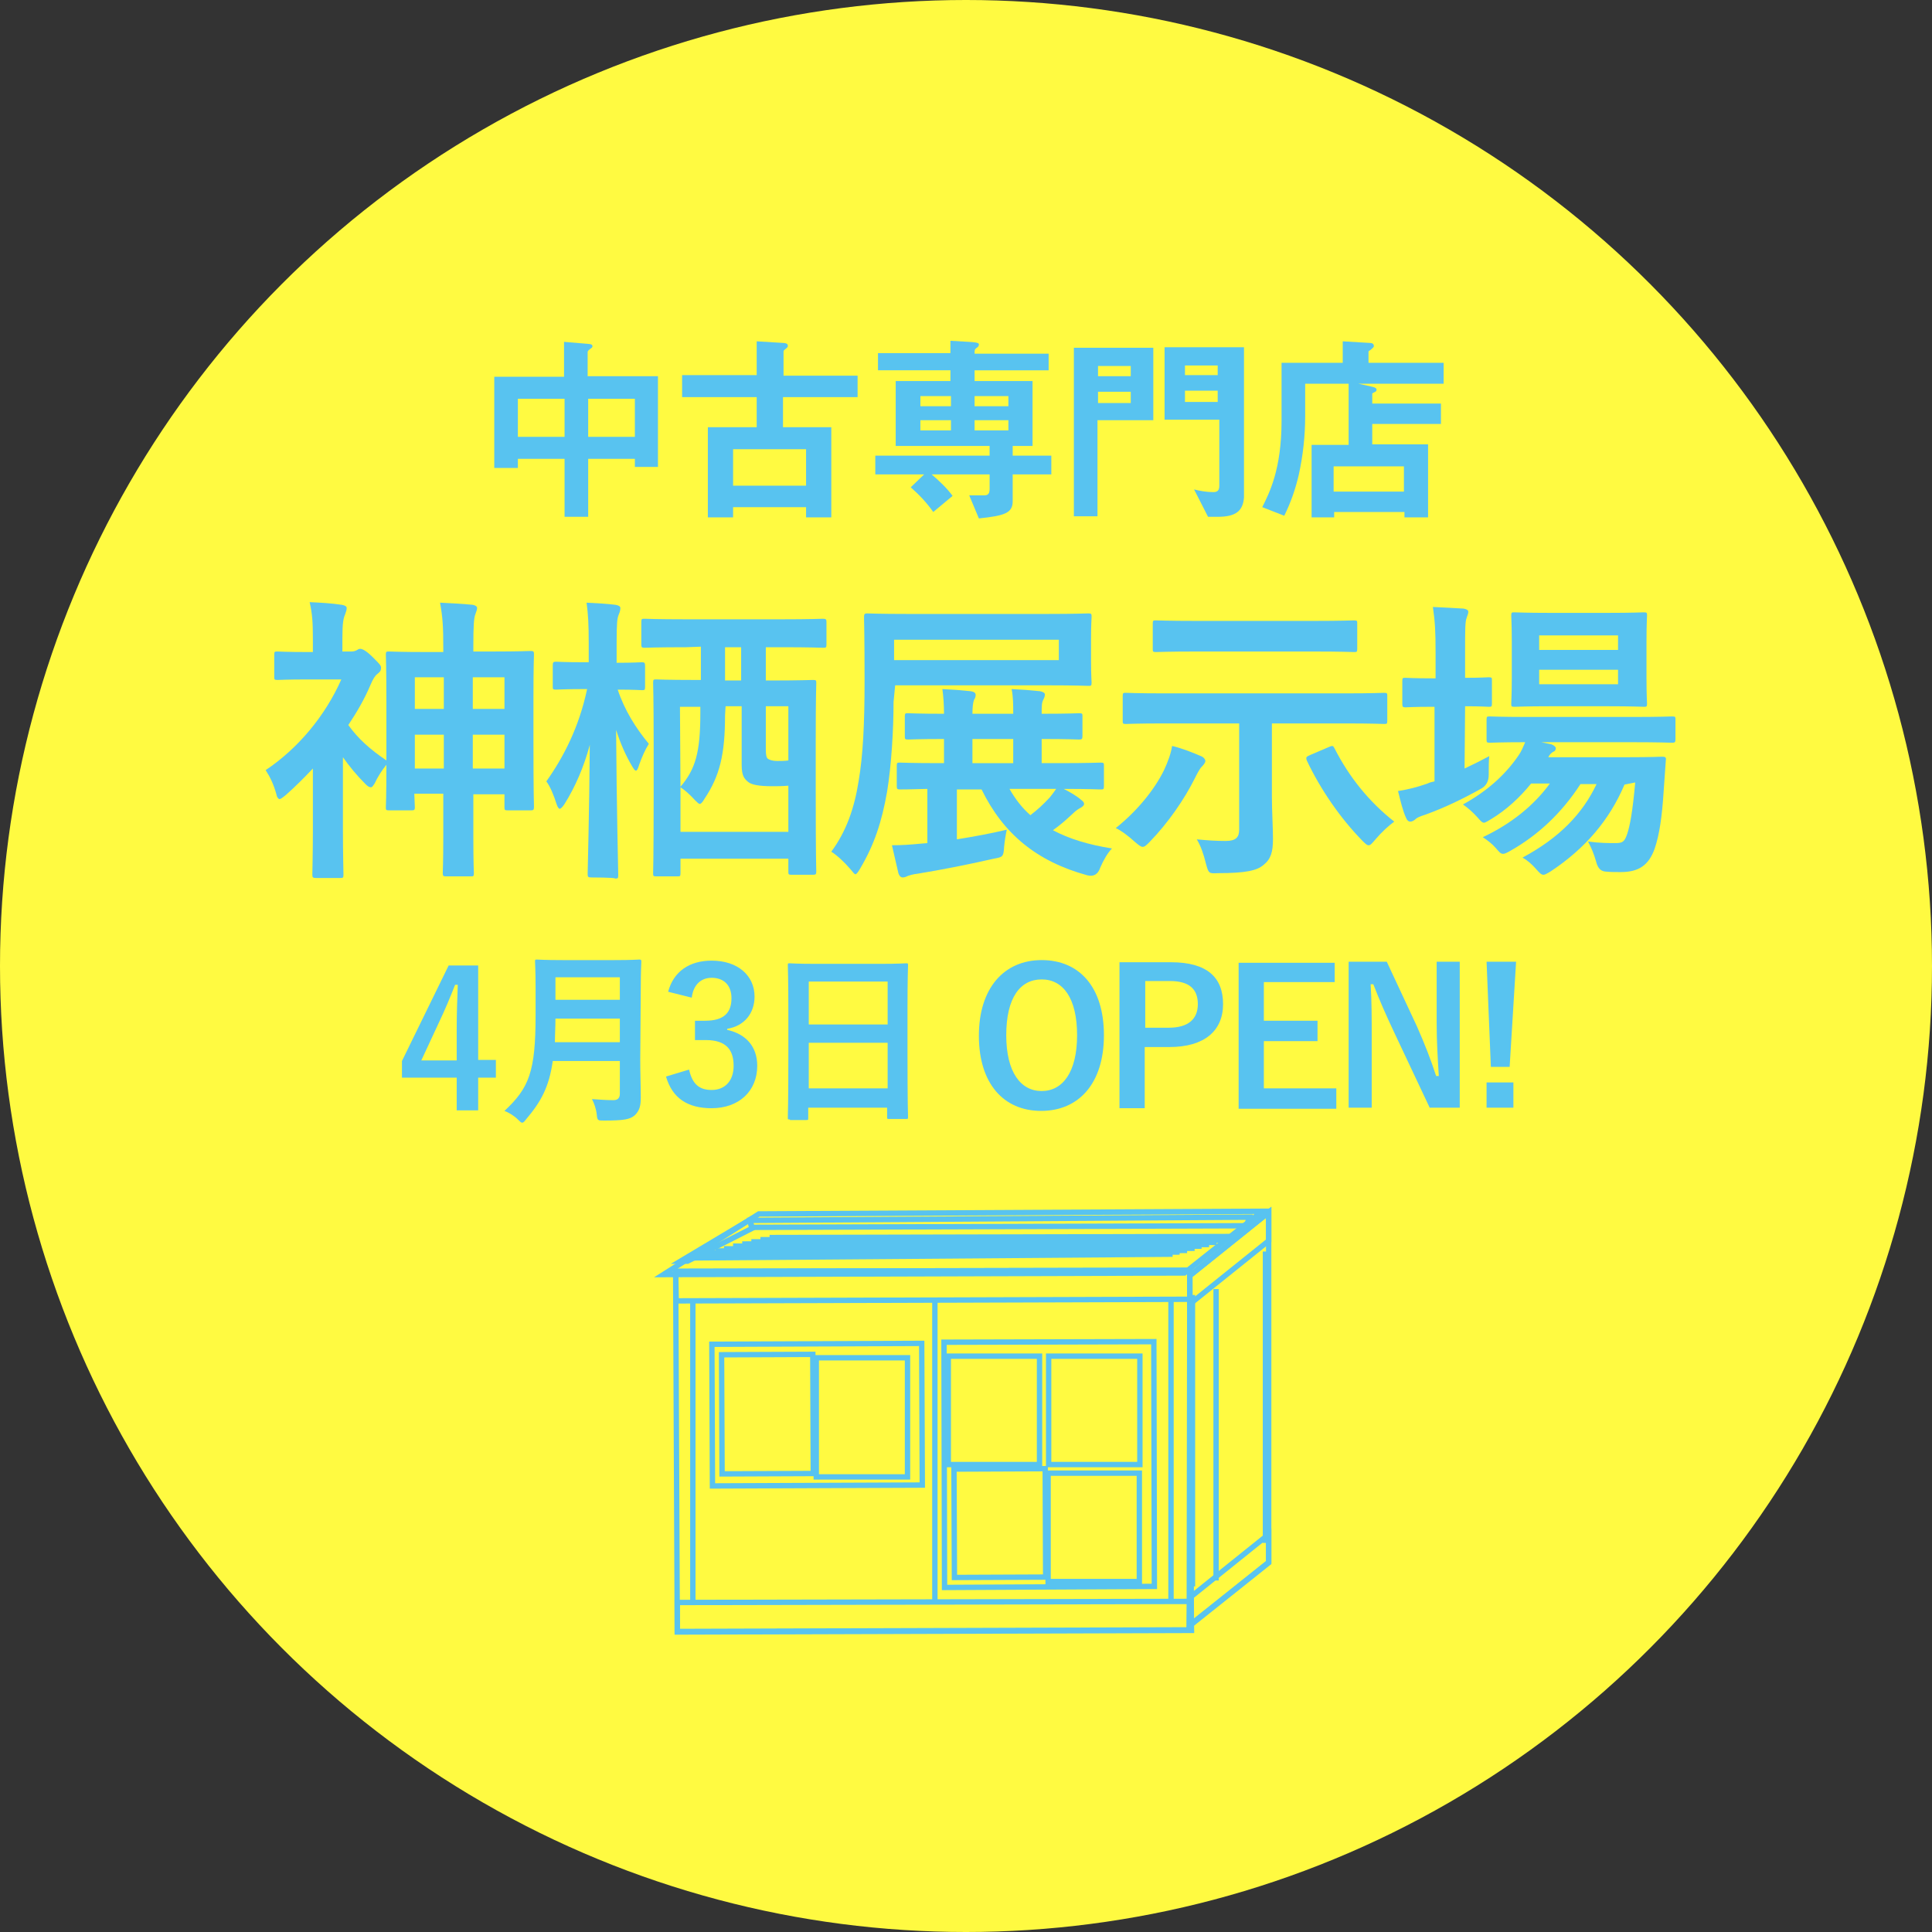 <?xml version="1.0" encoding="utf-8"?>
<!-- Generator: Adobe Illustrator 27.5.0, SVG Export Plug-In . SVG Version: 6.00 Build 0)  -->
<svg version="1.1" id="_レイヤー_1" xmlns="http://www.w3.org/2000/svg" xmlns:xlink="http://www.w3.org/1999/xlink" x="0px"
	 y="0px" viewBox="0 0 360 360" style="enable-background:new 0 0 360 360;" xml:space="preserve">
<rect x="0" y="0" width="360" height="360" fill="#333333" stroke="none"/>
<style type="text/css">
	.st0{fill:#FFFA41;}
	.st1{fill:none;}
	.st2{fill:#58C3F0;}
	.st3{fill:none;stroke:#58C3F0;stroke-miterlimit:10;}
</style>
<circle class="st0" cx="180" cy="180" r="180"/>
<rect class="st1" width="360" height="360"/>
<path class="st2" d="M118.3,87v-1.5h-8.7v10.8h-4.4V85.5h-8.7v1.7h-4.4v-17h13v-6.5l4.7,0.4c0.2,0,0.6,0.1,0.6,0.4s-0.3,0.4-0.4,0.5
	s-0.5,0.3-0.5,0.6v4.5h13.1V87C122.7,87,118.3,87,118.3,87z M105.2,74.3h-8.7v7.1h8.7V74.3z M118.3,74.3h-8.7v7.1h8.7V74.3z"/>
<path class="st2" d="M145.9,74v5.6h9v16.8h-4.7v-1.9h-13.6v1.9h-4.7V79.6h9.1V74h-13.9v-4.1h13.9v-6.3l4.9,0.3
	c0.4,0,0.9,0.1,0.9,0.5c0,0.2,0,0.3-0.4,0.6s-0.4,0.4-0.4,0.5v4.5h13.8V74H145.9L145.9,74z M150.2,83.7h-13.6v6.8h13.6V83.7z"/>
<path class="st2" d="M188.7,88.4v5c0,2.2-1.5,2.7-6.3,3.2l-1.8-4.3h2.8c0.7,0,1-0.3,1-1.2v-2.7h-10.8c1.4,1.2,2.8,2.5,3.9,4l-3.6,3
	c-1.2-1.7-2.6-3.2-4.2-4.6l2.5-2.4h-9.1v-3.5h21.3v-1.8h-17.5V71h10.2v-2h-13.5v-3.2h13.5v-2.3l3.4,0.2c1.9,0.1,1.9,0.3,1.9,0.5
	c0,0.3-0.2,0.5-0.4,0.6c-0.4,0.3-0.4,0.4-0.4,1.1h13.8V69h-13.8v2h10.8v12.1h-3.7v1.8h7.2v3.5C195.8,88.4,188.7,88.4,188.7,88.4z
	 M177.2,73.8h-5.7v1.9h5.7V73.8z M177.2,78.3h-5.7v1.9h5.7V78.3z M187.9,73.8h-6.3v1.9h6.3V73.8z M187.9,78.3h-6.3v1.9h6.3V78.3z"/>
<path class="st2" d="M204.5,78.3v17.9h-4.4V64.8h14.8v13.5H204.5L204.5,78.3z M210.7,68.2h-6.1v1.9h6.1V68.2z M210.7,73h-6.1v2.1
	h6.1V73z M226.9,96.3h-1.8l-2.6-5.1c1.2,0.3,2.4,0.5,3.6,0.5c0.9,0,1.1-0.5,1.1-1.2V78.2h-10.2V64.7h14.8v28
	C231.6,95.2,230.3,96.3,226.9,96.3L226.9,96.3L226.9,96.3z M226.9,68.1h-6.1v1.8h6.1V68.1z M226.9,72.8h-6.1v2.1h6.1V72.8z"/>
<path class="st2" d="M253.1,71.5l2.3,0.5c0.4,0.1,1.1,0.2,1.1,0.6s-0.3,0.4-0.8,0.7v1.9h12.8V79h-12.8v3.8h10.4v13.6h-4.4v-1h-13.1
	v1h-4.2V82.9h6.9V71.5h-8.1v6c0,3.7-0.4,7.4-1.2,11c-0.6,2.6-1.5,5.2-2.7,7.6l-4.1-1.6c1.3-2.6,3.6-7,3.6-16.1V67.6h11.4v-4l5,0.3
	c0.4,0,0.8,0.1,0.8,0.6c0,0.2-0.3,0.4-0.5,0.6s-0.5,0.3-0.5,0.4v2.1H269v3.9L253.1,71.5L253.1,71.5z M261.6,86.9h-13.1v4.7h13.1
	V86.9z"/>
<polygon class="st3" points="221.6,302.9 236.4,291.1 236.4,225.9 221.7,237.7 "/>
<polygon class="st3" points="221.7,243 236.4,231.2 236.4,225.9 221.7,237.7 "/>
<polygon class="st3" points="221.6,303 236.4,291.2 236.4,285.9 221.7,297.7 "/>
<line class="st3" x1="235.8" y1="233.2" x2="235.8" y2="287.5"/>
<line class="st3" x1="222.2" y1="241.3" x2="222.2" y2="295.6"/>
<line class="st3" x1="226.6" y1="240.2" x2="226.6" y2="294.5"/>
<polygon class="st3" points="222,303.7 126.2,304 125.9,236.9 221.7,236.7 "/>
<polygon class="st3" points="222,303.8 126.2,304.1 126.2,298.6 221.9,298.4 "/>
<line class="st3" x1="129.1" y1="242.5" x2="129.1" y2="298.5"/>
<line class="st3" x1="218.2" y1="242.5" x2="218.2" y2="298.5"/>
<polygon class="st3" points="221.7,242.1 126,242.4 125.9,236.9 221.7,236.7 "/>
<polygon class="st3" points="215.1,295.6 176,295.8 175.9,250.1 215,250 "/>
<rect x="176.7" y="252.7" class="st3" width="17" height="20.2"/>
<rect x="195.4" y="252.7" class="st3" width="17" height="20.2"/>
<rect x="177.8" y="273.7" transform="matrix(1 -4.188778e-03 4.188778e-03 1 -1.187 0.783)" class="st3" width="17" height="20.2"/>
<rect x="195.3" y="274.5" class="st3" width="17" height="20.2"/>
<rect x="132.7" y="250.4" transform="matrix(1 -4.188778e-03 4.188778e-03 1 -1.103 0.64)" class="st3" width="39.1" height="26.4"/>
<rect x="134.5" y="252.4" transform="matrix(1 -4.188778e-03 4.188778e-03 1 -1.103 0.602)" class="st3" width="17" height="22.2"/>
<rect x="152.1" y="253" class="st3" width="17" height="22.2"/>
<line class="st3" x1="174.2" y1="242.5" x2="174.2" y2="298.5"/>
<polygon class="st3" points="141.4,226.2 235.2,225.7 220.7,237.2 123.6,237.5 "/>
<polygon class="st3" points="139.7,227.3 126.8,235 128.1,235 140.1,228.9 "/>
<polygon class="st3" points="232.3,228.4 140.1,228.7 139.8,227.4 232.8,226.8 "/>
<line class="st3" x1="218.5" y1="233.7" x2="128.2" y2="234.4"/>
<line class="st3" x1="219.8" y1="233.3" x2="129.9" y2="233.9"/>
<line class="st3" x1="221.2" y1="233" x2="131.6" y2="233.5"/>
<line class="st3" x1="222.6" y1="232.6" x2="133.3" y2="233.1"/>
<line class="st3" x1="223.9" y1="232.2" x2="134.9" y2="232.7"/>
<line class="st3" x1="225.3" y1="231.9" x2="136.6" y2="232.2"/>
<line class="st3" x1="226.7" y1="231.5" x2="138.3" y2="231.8"/>
<line class="st3" x1="228.1" y1="231.1" x2="140" y2="231.4"/>
<line class="st3" x1="229.4" y1="230.7" x2="141.7" y2="231"/>
<line class="st3" x1="230.8" y1="230.4" x2="143.4" y2="230.6"/>
<path class="st2" d="M77.3,150.4c0,0.6-0.1,0.6-0.9,0.6h-3.9c-0.6,0-0.6-0.1-0.6-0.6c0-0.3,0.1-1.7,0.1-7.9
	c-0.9,1.1-1.7,2.4-2.2,3.5c-0.3,0.4-0.4,0.7-0.7,0.7s-0.6-0.2-1-0.6c-1.6-1.6-3-3.3-4.2-5v13.6c0,4.1,0.1,8,0.1,8.3
	c0,0.6-0.1,0.6-0.7,0.6h-4.4c-0.6,0-0.7-0.1-0.7-0.6c0-0.3,0.1-4.1,0.1-8.3v-11.5c-1.6,1.7-3.3,3.4-5,4.9c-0.6,0.5-1,0.8-1.2,0.8
	s-0.5-0.3-0.6-0.9c-0.5-1.8-1.1-3.1-2-4.5c6-4,11.1-10.1,14.1-16.9h-6.1c-4.1,0-5.4,0.1-5.8,0.1c-0.6,0-0.6-0.1-0.6-0.6v-4.1
	c0-0.6,0.1-0.6,0.6-0.6c0.3,0,1.7,0.1,5.8,0.1h0.8V119c0-3-0.1-4.6-0.6-6.8c2.1,0.1,4,0.2,6,0.5c0.6,0.1,0.9,0.3,0.9,0.6
	c0,0.5-0.2,0.8-0.3,1.2c-0.3,0.7-0.5,1.5-0.5,4.4v2.5h1.6c0.6,0,0.7-0.1,1-0.2c0.2-0.1,0.4-0.3,0.7-0.3c0.4,0,1.1,0.3,2.4,1.6
	c1.2,1.2,1.5,1.5,1.5,1.9c0,0.6-0.2,0.8-0.7,1.2c-0.4,0.3-0.8,0.9-1.3,2.1c-1.1,2.6-2.5,5-4.1,7.4c1.8,2.5,4,4.5,7.1,6.6v-10.6
	c0-6.9-0.1-8.8-0.1-9.1c0-0.6,0.1-0.6,0.6-0.6c0.4,0,2.1,0.1,7.1,0.1h3v-0.7c0-4-0.1-5.7-0.6-8.5c2.1,0.1,4.1,0.2,6.1,0.4
	c0.5,0.1,0.8,0.3,0.8,0.6c0,0.4-0.2,0.7-0.3,1.1c-0.3,0.7-0.4,2.1-0.4,6.2v0.8h3.6c5,0,6.8-0.1,7.1-0.1c0.5,0,0.6,0.1,0.6,0.6
	c0,0.3-0.1,2.2-0.1,8.1v8.1c0,10,0.1,11.9,0.1,12.2c0,0.6-0.1,0.7-0.6,0.7h-4.3c-0.6,0-0.6-0.1-0.6-0.7V148h-5.8v7.9
	c0,4.9,0.1,6.6,0.1,6.8c0,0.6-0.1,0.6-0.6,0.6h-4.6c-0.5,0-0.6-0.1-0.6-0.6c0-0.3,0.1-2,0.1-6.8v-8h-5.4L77.3,150.4L77.3,150.4z
	 M82.7,132.1v-5.9h-5.4v5.9H82.7z M82.7,143.2v-6.3h-5.4v6.3H82.7z M88.1,126.2v5.9H94v-5.9C94,126.2,88.1,126.2,88.1,126.2z
	 M94,143.2v-6.3h-5.9v6.3H94z"/>
<path class="st2" d="M110.2,163.5c-0.6,0-0.7-0.1-0.7-0.6c0-0.8,0.3-11.3,0.4-24.1c-1.1,4.1-2.7,7.8-4.7,11
	c-0.4,0.6-0.7,0.9-0.9,0.9s-0.4-0.3-0.6-0.9c-0.5-1.6-1.2-3.3-1.9-4.2c3.2-4.5,6.1-10.1,7.6-17.2h-0.6c-3.6,0-4.8,0.1-5.2,0.1
	c-0.6,0-0.6-0.1-0.6-0.6v-3.9c0-0.6,0.1-0.7,0.6-0.7c0.3,0,1.5,0.1,5.2,0.1h0.9v-3.6c0-3.4-0.1-5.3-0.4-7.5c2.1,0.1,3.8,0.2,5.4,0.4
	c0.6,0.1,0.9,0.3,0.9,0.6c0,0.4-0.1,0.7-0.3,1.2c-0.3,0.7-0.4,1.6-0.4,5.3v3.7c3.2,0,4.3-0.1,4.7-0.1c0.5,0,0.6,0.1,0.6,0.7v3.9
	c0,0.6-0.1,0.6-0.6,0.6c-0.3,0-1.4-0.1-4.5-0.1c1.3,3.9,3.4,7.2,5.8,10.1c-0.7,1.1-1.3,2.5-1.8,3.9c-0.2,0.7-0.4,1.1-0.6,1.1
	s-0.4-0.3-0.7-0.8c-1.2-2-2.2-4.3-3-6.8c0.1,14.6,0.4,26.2,0.4,27.1c0,0.6-0.1,0.6-0.6,0.6C114.6,163.5,110.2,163.5,110.2,163.5z
	 M127.8,120.6c-5.4,0-7.3,0.1-7.7,0.1c-0.5,0-0.6-0.1-0.6-0.6v-4.2c0-0.6,0.1-0.6,0.6-0.6c0.3,0,2.2,0.1,7.7,0.1h17.9
	c5.4,0,7.3-0.1,7.6-0.1c0.6,0,0.7,0.1,0.7,0.6v4.2c0,0.6-0.1,0.6-0.7,0.6c-0.3,0-2.2-0.1-7.6-0.1h-3v6.2h0.9c5.3,0,7.6-0.1,7.9-0.1
	c0.6,0,0.6,0.1,0.6,0.6c0,0.3-0.1,2.7-0.1,10.4v9.9c0,12.2,0.1,14.5,0.1,14.8c0,0.5-0.1,0.6-0.6,0.6h-4c-0.6,0-0.6-0.1-0.6-0.6V160
	h-20.1v2.7c0,0.6-0.1,0.6-0.6,0.6h-3.9c-0.6,0-0.6-0.1-0.6-0.6c0-0.3,0.1-2.6,0.1-15v-8.8c0-9-0.1-11.3-0.1-11.7
	c0-0.6,0.1-0.6,0.6-0.6c0.3,0,2,0.1,7.2,0.1h1.1v-6.2L127.8,120.6L127.8,120.6z M135.1,133.3c0,7.3-1,11.3-3.8,15.5
	c-0.4,0.7-0.7,1-0.9,1c-0.2,0-0.5-0.3-0.9-0.7c-0.9-1-1.9-1.9-2.7-2.4v8.3h20.1v-8.6c-1.1,0.1-2.1,0.1-3,0.1c-2.6,0-3.9-0.3-4.5-0.8
	c-0.7-0.6-1.2-1.1-1.2-3.2v-10.9h-3L135.1,133.3L135.1,133.3z M126.8,146.6c2.8-3.3,3.7-6.4,3.7-13.8v-1.1h-3.8L126.8,146.6
	L126.8,146.6z M138.1,126.8v-6.2h-3v6.2H138.1z M142.7,131.6v8.1c0,0.9,0.1,1.5,0.4,1.7c0.3,0.2,0.9,0.4,1.7,0.4
	c0.7,0,1.4,0,2.1-0.1v-10.1L142.7,131.6L142.7,131.6z"/>
<path class="st2" d="M166.5,130.8c0,5.2-0.4,11.8-1.2,16.7c-1,5.7-2.4,9.9-5,14.3c-0.4,0.7-0.7,1.1-0.9,1.1c-0.2,0-0.4-0.3-0.9-0.9
	c-1.2-1.4-2.5-2.6-3.6-3.3c2.8-3.8,4.3-8.1,5.1-13.2c0.8-4.7,1.1-10.5,1.1-18.7s-0.1-11.5-0.1-11.8c0-0.6,0.1-0.7,0.6-0.7
	c0.3,0,2.2,0.1,7.6,0.1h25.9c5.4,0,7.3-0.1,7.7-0.1c0.6,0,0.6,0.1,0.6,0.7c0,0.3-0.1,1.3-0.1,4v4.2c0,2.6,0.1,3.6,0.1,4
	c0,0.6-0.1,0.6-0.6,0.6c-0.3,0-2.3-0.1-7.7-0.1h-28.3L166.5,130.8L166.5,130.8z M175.9,142.2v-4.5c-4.7,0-6.4,0.1-6.7,0.1
	c-0.6,0-0.6-0.1-0.6-0.7v-3.6c0-0.6,0.1-0.6,0.6-0.6c0.3,0,2,0.1,6.7,0.1c0-1.7-0.1-3.1-0.3-4.6c2.1,0.1,3.4,0.2,5.3,0.4
	c0.6,0.1,0.9,0.3,0.9,0.7c0,0.3-0.1,0.6-0.3,0.9c-0.2,0.5-0.3,1.4-0.3,2.6h7.6c0-1.7,0-3.1-0.3-4.6c2.1,0.1,3.4,0.2,5.3,0.4
	c0.5,0.1,0.9,0.3,0.9,0.6s-0.1,0.6-0.3,1c-0.3,0.5-0.3,1.3-0.3,2.6c5,0,6.7-0.1,7-0.1c0.6,0,0.6,0.1,0.6,0.6v3.6
	c0,0.6-0.1,0.7-0.6,0.7c-0.3,0-2-0.1-7-0.1v4.5h3.3c5.4,0,7.3-0.1,7.7-0.1c0.6,0,0.6,0.1,0.6,0.6v3.8c0,0.6-0.1,0.6-0.6,0.6
	c-0.3,0-2.1-0.1-6.9-0.1c1.2,0.6,2.4,1.3,3.2,2c0.4,0.3,0.6,0.5,0.6,0.8s-0.3,0.5-0.6,0.7c-0.4,0.2-0.9,0.5-1.6,1.2
	c-1.3,1.2-2.2,2-3.6,3c3,1.6,6.6,2.7,11,3.4c-0.8,0.8-1.6,2.2-2.2,3.6c-0.4,1.2-1.2,1.7-2.4,1.4c-9.5-2.6-15.7-7.8-19.7-16h-4.6v9.3
	c3.1-0.5,6.4-1.1,9.3-1.8c-0.2,0.9-0.4,2.1-0.5,3.2c-0.1,1.9-0.3,1.9-1.9,2.2c-4.8,1.1-9.9,2.1-14.2,2.8c-0.9,0.1-1.5,0.3-1.8,0.4
	c-0.4,0.2-0.7,0.3-1,0.3c-0.3,0-0.6-0.2-0.8-0.8l-1.2-5.2c1.8,0,3.3-0.1,5.4-0.3l1.2-0.1V147c-3.4,0.1-4.8,0.1-5.1,0.1
	c-0.5,0-0.6-0.1-0.6-0.6v-3.8c0-0.6,0.1-0.6,0.6-0.6c0.3,0,2.2,0.1,7.4,0.1L175.9,142.2L175.9,142.2z M197.3,119.2h-30.7v3.8h30.7
	V119.2z M188.8,142.2v-4.5h-7.6v4.5H188.8z M188.1,147c1.1,1.9,2.3,3.5,3.9,4.9c1.3-1,2.4-2,3.6-3.3c0.4-0.5,0.8-1,1.2-1.6
	L188.1,147L188.1,147z"/>
<path class="st2" d="M216.9,143.5c0.7-1.5,1.3-3.1,1.5-4.5c1.8,0.4,4,1.3,5.4,1.9c0.5,0.2,0.8,0.6,0.8,0.9s-0.3,0.7-0.7,1.1
	c-0.4,0.4-0.9,1.4-1.3,2.2c-1.9,3.8-4.9,8.2-8.4,11.8c-0.6,0.6-0.9,0.9-1.3,0.9c-0.3,0-0.7-0.3-1.4-0.9c-1.1-1-2.5-2.1-3.6-2.6
	C211.8,151.2,215.1,147.2,216.9,143.5L216.9,143.5z M216.9,134.8c-5,0-6.7,0.1-7.1,0.1c-0.6,0-0.6-0.1-0.6-0.6v-4.6
	c0-0.6,0.1-0.6,0.6-0.6c0.3,0,2.1,0.1,7.1,0.1h33.9c5,0,6.7-0.1,7.1-0.1c0.6,0,0.6,0.1,0.6,0.6v4.6c0,0.6-0.1,0.6-0.6,0.6
	c-0.3,0-2.1-0.1-7.1-0.1H237v13.7c0,2.6,0.2,5.7,0.2,7.8c0,2.5-0.4,3.8-1.8,4.9c-1.2,1-3.2,1.5-8.5,1.5c-1.7,0.1-1.7,0-2.2-1.8
	c-0.4-1.7-1-3.4-1.7-4.5c2.1,0.2,3.6,0.3,5.4,0.3c1.9,0,2.5-0.7,2.5-2.1v-19.8H216.9L216.9,134.8z M223.1,121.4
	c-5.5,0-7.4,0.1-7.7,0.1c-0.6,0-0.6-0.1-0.6-0.6v-4.7c0-0.6,0.1-0.6,0.6-0.6c0.3,0,2.2,0.1,7.7,0.1h21.5c5.5,0,7.4-0.1,7.7-0.1
	c0.6,0,0.6,0.1,0.6,0.6v4.7c0,0.6-0.1,0.6-0.6,0.6c-0.3,0-2.2-0.1-7.7-0.1H223.1z M247.6,139.2c0.7-0.3,0.8-0.3,1.1,0.3
	c2.7,5.3,6.4,9.9,11.1,13.6c-1,0.7-2.4,2-3.5,3.3c-0.7,0.8-0.9,1.1-1.3,1.1c-0.3,0-0.6-0.3-1.2-0.9c-4-4.1-7.7-9.4-10.3-14.9
	c-0.2-0.6-0.1-0.7,0.6-1L247.6,139.2L247.6,139.2z"/>
<path class="st2" d="M272.9,143.2c1.5-0.7,3.1-1.5,4.6-2.3c-0.1,0.9-0.1,2.2-0.1,3.5c0,1.2-0.5,2.1-1.5,2.6
	c-3.2,1.8-6.7,3.5-10.3,4.8c-1,0.3-1.6,0.6-1.8,0.8c-0.3,0.3-0.7,0.5-1,0.5s-0.6-0.2-0.8-0.7c-0.6-1.3-1-3-1.5-5
	c1.9-0.3,3.5-0.7,5.5-1.4c0.4-0.2,0.8-0.3,1.3-0.4v-13.9H267c-3.7,0-4.8,0.1-5.1,0.1c-0.5,0-0.6-0.1-0.6-0.6v-4.3
	c0-0.6,0.1-0.6,0.6-0.6c0.3,0,1.5,0.1,5.1,0.1h0.5v-4.8c0-4-0.1-5.7-0.5-8.5c2.2,0.1,3.9,0.2,5.7,0.3c0.6,0.1,0.9,0.3,0.9,0.6
	c0,0.4-0.2,0.7-0.3,1.1c-0.3,0.7-0.3,2.1-0.3,6.2v5c3,0,4.1-0.1,4.4-0.1c0.6,0,0.6,0.1,0.6,0.6v4.3c0,0.6-0.1,0.6-0.6,0.6
	c-0.3,0-1.4-0.1-4.4-0.1L272.9,143.2L272.9,143.2z M302.7,146.2c-2.8,6.6-7.3,11.9-13.8,16.2c-0.7,0.4-1,0.6-1.3,0.6
	c-0.4,0-0.7-0.3-1.4-1.1c-0.8-0.9-1.6-1.6-2.5-2.1c6.9-3.7,11.2-8.2,13.8-13.7h-3c-3.5,5.4-7.9,9.5-13,12.4
	c-0.7,0.4-1.1,0.6-1.4,0.6c-0.5,0-0.7-0.3-1.4-1.1c-0.7-0.8-1.5-1.4-2.4-2c5.3-2.5,9.5-5.9,12.5-10h-3.5c-2.1,2.6-4.6,4.9-7.4,6.6
	c-0.7,0.4-1.1,0.7-1.4,0.7s-0.6-0.3-1.2-1c-0.8-0.9-1.7-1.7-2.7-2.4c4.4-2.4,7.9-5.5,10.4-9.2c0.5-0.7,0.8-1.5,1.2-2.4
	c-4.6,0-6.3,0.1-6.6,0.1c-0.6,0-0.6-0.1-0.6-0.7v-3.6c0-0.6,0.1-0.6,0.6-0.6c0.3,0,2.2,0.1,7.6,0.1h18.8c5.4,0,7.3-0.1,7.6-0.1
	c0.6,0,0.6,0.1,0.6,0.6v3.6c0,0.6-0.1,0.7-0.6,0.7c-0.3,0-2.2-0.1-7.6-0.1h-16.8l1.9,0.4c0.5,0.2,0.8,0.5,0.8,0.7
	c0,0.4-0.2,0.6-0.5,0.7c-0.3,0.2-0.6,0.4-0.9,1H303c4.8,0,6.4-0.1,6.7-0.1c0.6,0,0.8,0.1,0.7,0.7l-0.4,5.7
	c-0.3,4.8-0.8,8.2-1.7,10.8c-1.1,3-2.9,4.3-6.3,4.3c-1.1,0-1.9,0-2.9-0.1c-0.9-0.1-1.4-0.7-1.7-1.9c-0.4-1.4-0.9-2.6-1.5-3.7
	c2.1,0.3,3.8,0.3,5.1,0.3s1.7-0.2,2.2-1.7c0.5-1.5,1-4,1.5-9.6L302.7,146.2L302.7,146.2z M299.5,114.2c4.8,0,6.4-0.1,6.8-0.1
	c0.6,0,0.6,0.1,0.6,0.6c0,0.3-0.1,1.7-0.1,4.8v6.8c0,3.2,0.1,4.5,0.1,4.8c0,0.6-0.1,0.6-0.6,0.6c-0.4,0-2-0.1-6.8-0.1H289
	c-4.9,0-6.4,0.1-6.8,0.1c-0.6,0-0.6-0.1-0.6-0.6c0-0.4,0.1-1.6,0.1-4.8v-6.8c0-3.1-0.1-4.4-0.1-4.8c0-0.6,0.1-0.6,0.6-0.6
	c0.4,0,2,0.1,6.8,0.1H299.5z M286.8,118.4v2.7h14.7v-2.7H286.8z M301.5,124.8h-14.7v2.7h14.7V124.8z"/>
<path class="st2" d="M124.5,184.8c1-3.8,4-5.8,8.1-5.8c4.9,0,8,2.8,8,6.7c0,3.1-1.9,5.5-5.1,6v0.2c3.6,0.8,5.6,3.2,5.6,6.7
	c0,4.7-3.4,7.9-8.5,7.9c-4.4,0-7.3-1.8-8.5-5.9l4.3-1.3c0.6,2.7,1.9,3.8,4.2,3.8c2.5,0,4.1-1.7,4.1-4.5c0-3-1.4-4.8-5.2-4.8h-2v-3.6
	h1.9c3.5,0,4.9-1.5,4.9-4.2c0-2.4-1.4-3.8-3.7-3.8c-1.9,0-3.4,1.2-3.7,3.7L124.5,184.8L124.5,184.8z"/>
<path class="st2" d="M119.3,197.5c0,2.4,0.1,5.1,0.1,7c0,1.5-0.2,2.4-1.1,3.3c-0.9,0.8-2.1,1-5.8,1c-1.1,0-1.2,0-1.3-1.1
	c-0.1-1-0.5-2.2-0.9-2.9c1.5,0.1,2.6,0.2,4,0.2c0.8,0,1.2-0.4,1.2-1.2v-6.1H103c-0.7,4.9-2.2,7.6-5,10.9c-0.3,0.4-0.5,0.6-0.7,0.6
	s-0.4-0.2-0.8-0.6c-0.7-0.7-1.7-1.3-2.5-1.6c4.6-4.3,5.8-7.3,5.8-17.9v-5.1c0-3-0.1-4.6-0.1-4.8c0-0.4,0-0.4,0.4-0.4
	c0.2,0,1.4,0.1,4.7,0.1h9.7c3.3,0,4.4-0.1,4.6-0.1c0.3,0,0.4,0,0.4,0.4c0,0.2-0.1,1.8-0.1,4.8L119.3,197.5L119.3,197.5z
	 M115.5,194.2v-4.4h-12c0,1.6-0.1,3.1-0.1,4.4H115.5z M103.5,182.1v4.2h12v-4.2H103.5z"/>
<path class="st2" d="M89.1,197.5h3.3v3.3h-3.3v6.1h-4v-6.1H74.9v-3.1l8.7-17.8h5.5L89.1,197.5L89.1,197.5z M85.1,191.7
	c0-2.8,0.1-5.5,0.2-8.2h-0.5c-0.9,2.3-1.9,4.7-3,7l-3.3,7.1h6.6L85.1,191.7L85.1,191.7z"/>
<path class="st2" d="M147.2,208.6c-0.4,0-0.4,0-0.4-0.4c0-0.2,0.1-2.3,0.1-12.5V189c0-6.8-0.1-8.9-0.1-9.1c0-0.4,0-0.4,0.4-0.4
	c0.2,0,1.4,0.1,4.8,0.1h12c3.4,0,4.6-0.1,4.8-0.1c0.4,0,0.4,0,0.4,0.4c0,0.2-0.1,2.4-0.1,8.1v7.8c0,10.1,0.1,12.1,0.1,12.3
	c0,0.4,0,0.4-0.4,0.4h-3.1c-0.4,0-0.4,0-0.4-0.4v-1.7h-14.7v1.9c0,0.4,0,0.4-0.4,0.4H147.2L147.2,208.6z M150.7,190.9h14.7v-8h-14.7
	V190.9z M165.4,202.8v-8.5h-14.7v8.5H165.4z"/>
<path class="st2" d="M205.7,192.9c0,9-4.7,14.1-11.7,14.1s-11.6-5.1-11.6-14s4.7-14.1,11.7-14.1S205.7,183.9,205.7,192.9z
	 M187.5,192.9c0,6.9,2.7,10.4,6.6,10.4s6.6-3.5,6.6-10.4s-2.6-10.4-6.6-10.4S187.5,185.9,187.5,192.9z"/>
<path class="st2" d="M218.2,179.3c6.7,0,9.7,2.8,9.7,7.8s-3.5,8-10,8h-4.6v11.4h-4.7v-27.2H218.2z M213.4,191.5h4.4
	c3.6,0,5.4-1.6,5.4-4.4s-1.6-4.3-5.2-4.3h-4.6L213.4,191.5L213.4,191.5z"/>
<path class="st2" d="M248.7,183h-13.2v7.2h10v3.8h-10v8.8H249v3.8h-18.2v-27.2h17.9V183L248.7,183z"/>
<path class="st2" d="M272.2,206.4h-5.8l-6.6-14c-1.6-3.4-2.7-5.9-3.9-9h-0.5c0.2,3.2,0.2,6.4,0.2,9.8v13.2h-4.3v-27.2h7.1l5.6,12
	c1.5,3.4,2.6,6.2,3.6,9.3h0.5c-0.2-3.3-0.4-6.3-0.4-9.9v-11.4h4.3V206.4L272.2,206.4z"/>
<path class="st2" d="M281.3,198.8h-3.5l-0.8-19.6h5.5L281.3,198.8L281.3,198.8z M282,206.4h-5v-4.7h5V206.4z"/>
</svg>
